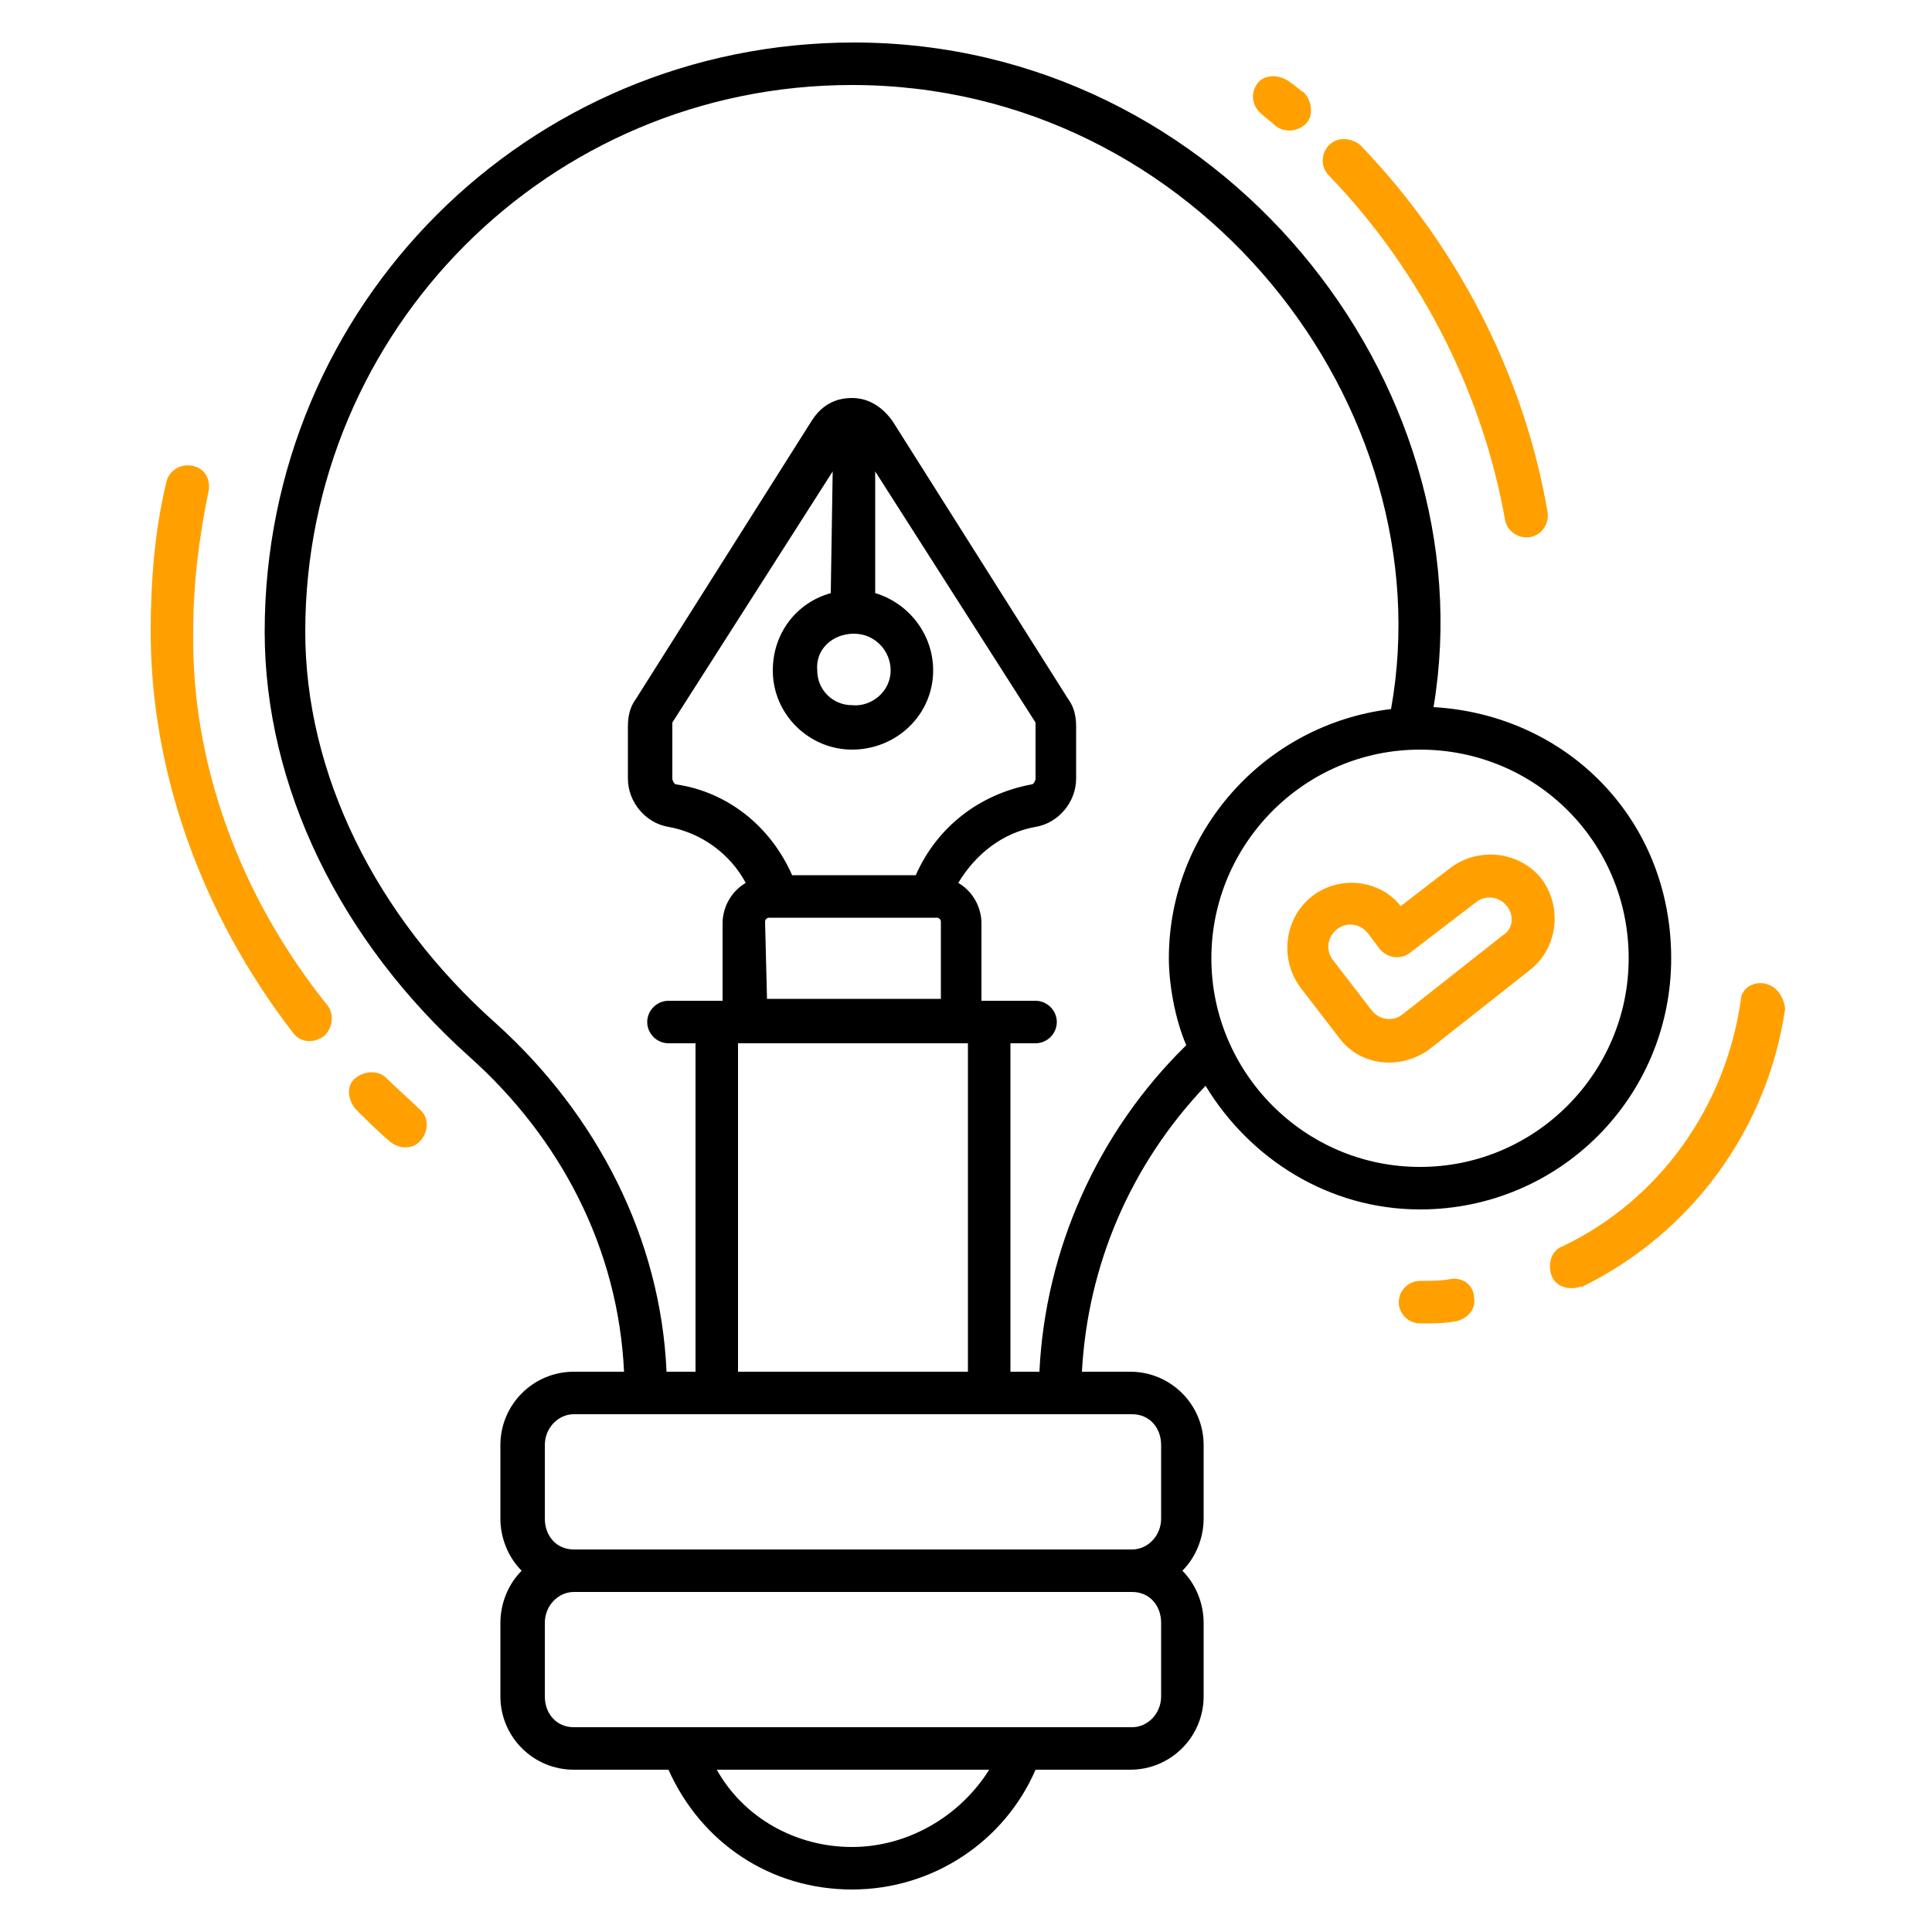<?xml version="1.0" encoding="utf-8"?>
<!-- Generator: Adobe Illustrator 27.6.1, SVG Export Plug-In . SVG Version: 6.00 Build 0)  -->
<svg version="1.1" id="Layer_1" xmlns="http://www.w3.org/2000/svg" xmlns:xlink="http://www.w3.org/1999/xlink" x="0px" y="0px"
	 width="100px" height="100px" viewBox="0 0 100 100" style="enable-background:new 0 0 100 100;" xml:space="preserve">
<style type="text/css">
	.st0{fill:#FFA000;}
</style>
<path class="st0" d="M68.8,7.5c-0.4,0.4-0.5,1.1,0,1.6l0,0c5,5.2,8,11.6,9.1,17.8c0.1,0.6,0.7,1,1.3,0.9s1-0.7,0.9-1.3
	c-1.1-6.5-4.3-13.4-9.7-19C69.9,7.1,69.2,7.1,68.8,7.5L68.8,7.5z M65.1,4.3c-0.4,0.5-0.3,1.2,0.2,1.6c0.2,0.2,0.5,0.4,0.7,0.6
	c0.5,0.4,1.2,0.3,1.6-0.1s0.3-1.2-0.1-1.6c-0.3-0.2-0.5-0.4-0.8-0.6C66.1,3.8,65.4,3.9,65.1,4.3L65.1,4.3z M10,32.7
	c0-2.5,0.3-4.9,0.8-7.3c0.1-0.6-0.2-1.2-0.9-1.3C9.3,24,8.7,24.4,8.6,25c-0.6,2.5-0.8,5.1-0.8,7.7c0,7.2,2.6,14.6,7.4,20.8
	c0.4,0.5,1.1,0.5,1.6,0.1c0.4-0.4,0.5-1,0.2-1.5C12.4,46.4,9.9,39.5,10,32.7L10,32.7L10,32.7z M20,55.8c-0.4-0.4-1.1-0.4-1.6,0
	s-0.4,1.1,0,1.6c0.6,0.6,1.2,1.2,1.8,1.7c0.5,0.4,1.2,0.4,1.6-0.1s0.4-1.2-0.1-1.6l0,0C21.2,56.9,20.6,56.4,20,55.8L20,55.8z
	 M75.1,66.2c-0.5,0.1-1.1,0.1-1.6,0.1c-0.6,0-1.1,0.5-1.1,1.1s0.5,1.1,1.1,1.1s1.2,0,1.8-0.1c0.6-0.1,1.1-0.6,1-1.2l0,0
	C76.3,66.6,75.8,66.1,75.1,66.2C75.2,66.2,75.2,66.2,75.1,66.2L75.1,66.2L75.1,66.2z M91.3,50.9c-0.6-0.1-1.2,0.3-1.2,0.9l0,0
	c-0.8,5.5-4.2,10.3-9.2,12.7c-0.6,0.2-0.8,0.9-0.6,1.5s0.9,0.8,1.5,0.6c0,0,0.1,0,0.1,0c5.7-2.8,9.6-8.2,10.5-14.4
	C92.3,51.5,91.9,51,91.3,50.9L91.3,50.9L91.3,50.9z"/>
<path d="M73.5,62.6c7.2,0,13-5.8,13-13s-5.4-12.6-12.3-13c2.8-16.8-11-34.4-30-34.4h0c-16.9,0-30.5,13.6-30.5,30.5
	c0,8,3.9,16,10.6,22c4.7,4.2,7.7,9.9,8,16.3h-2.6c-2.1,0-3.8,1.7-3.8,3.8v3.8c0,1,0.4,2,1.1,2.7c-0.7,0.7-1.1,1.7-1.1,2.7v3.8
	c0,2.1,1.7,3.8,3.8,3.8h4.9c1.7,3.8,5.3,6.2,9.5,6.2s7.9-2.5,9.5-6.2h4.9c2.1,0,3.8-1.7,3.8-3.8V84c0-1-0.4-2-1.1-2.7
	c0.7-0.7,1.1-1.7,1.1-2.7v-3.8c0-2.1-1.7-3.8-3.8-3.8H56c0.3-5.5,2.5-10.7,6.4-14.8C64.7,60,68.8,62.6,73.5,62.6L73.5,62.6z
	 M84.3,49.6c0,5.9-4.8,10.8-10.8,10.8s-10.8-4.9-10.8-10.8s4.8-10.8,10.8-10.8C79.5,38.8,84.3,43.6,84.3,49.6L84.3,49.6L84.3,49.6z
	 M44.2,32.8c1.1,0,1.9,0.9,1.9,1.9c0,1.1-1,1.9-2,1.8c-1,0-1.8-0.8-1.8-1.8C42.2,33.6,43.1,32.8,44.2,32.8
	C44.1,32.8,44.1,32.8,44.2,32.8z M43,30.7c-1.8,0.5-3,2.1-3,4c0,2.3,1.9,4.1,4.1,4.1c2.3,0,4.2-1.8,4.2-4.1c0-1.9-1.3-3.5-3-4v-6.3
	l8.3,13c0,0,0,0.1,0,0.2v2.7c0,0.1-0.1,0.3-0.2,0.3c-2.7,0.5-4.9,2.2-6,4.7H41c-1.1-2.5-3.3-4.3-6-4.7c-0.1,0-0.2-0.2-0.2-0.3v-2.7
	c0-0.1,0-0.1,0-0.2l8.3-13L43,30.7L43,30.7L43,30.7z M39.6,47.7c0-0.1,0.1-0.2,0.2-0.2h8.7c0.1,0,0.2,0.1,0.2,0.2v4h-9L39.6,47.7
	L39.6,47.7L39.6,47.7z M38.5,54h11.6V71H38.2V54C38.2,54,38.5,54,38.5,54z M44.1,95.6c-2.9,0-5.6-1.5-7-4h14.1
	C49.7,94,47,95.6,44.1,95.6L44.1,95.6z M60.1,87.8c0,0.9-0.7,1.6-1.5,1.6H29.7c-0.9,0-1.5-0.7-1.5-1.6v-3.8c0-0.9,0.7-1.6,1.5-1.6
	h28.9c0.9,0,1.5,0.7,1.5,1.6V87.8z M60.1,74.8v3.8c0,0.9-0.7,1.6-1.5,1.6H29.7c-0.9,0-1.5-0.7-1.5-1.6v-3.8c0-0.9,0.7-1.6,1.5-1.6
	h28.9C59.5,73.2,60.1,73.9,60.1,74.8z M61.4,54.1c-4.6,4.5-7.3,10.6-7.6,16.9h-1.5V54h1.3c0.6,0,1.1-0.5,1.1-1.1s-0.5-1.1-1.1-1.1
	h-2.8v-4c0-0.9-0.5-1.7-1.2-2.1c0.9-1.5,2.3-2.6,4-2.9c1.2-0.2,2.1-1.3,2.1-2.5v-2.7c0-0.5-0.1-1-0.4-1.4l0,0l-9.1-14.4
	c-0.5-0.7-1.2-1.2-2.1-1.2s-1.6,0.4-2.1,1.2l-9.1,14.4c-0.3,0.4-0.4,0.9-0.4,1.4v2.7c0,1.2,0.9,2.3,2.1,2.5c1.7,0.3,3.2,1.4,4,2.9
	c-0.7,0.4-1.2,1.2-1.2,2.1v4h-2.8c-0.6,0-1.1,0.5-1.1,1.1S34,54,34.6,54H36v17h-1.5c-0.3-6.9-3.6-13.3-8.8-18
	c-6.3-5.6-9.9-13-9.9-20.3c0-15.6,12.6-28.3,28.3-28.3h0C62,4.4,74.8,21.1,72,36.7c-6.6,0.8-11.5,6.4-11.5,12.9
	C60.5,50.9,60.8,52.7,61.4,54.1L61.4,54.1z"/>
<path class="st0" d="M67.9,46.4c-1.4,1.1-1.7,3.2-0.6,4.7l2,2.6c1.1,1.5,3.2,1.7,4.7,0.6c0,0,0,0,0,0l5.2-4.1
	c1.4-1.1,1.7-3.2,0.6-4.7l0,0c-1.1-1.4-3.2-1.7-4.7-0.6l0,0l-2.6,2C71.4,45.5,69.3,45.3,67.9,46.4L67.9,46.4L67.9,46.4z M76.4,46.7
	c0.5-0.4,1.2-0.3,1.6,0.2l0,0c0.4,0.5,0.3,1.2-0.2,1.5l0,0l-5.2,4.1c-0.5,0.4-1.2,0.3-1.6-0.2l0,0l-2-2.6c-0.4-0.5-0.3-1.2,0.2-1.6
	c0.5-0.4,1.2-0.3,1.6,0.2l0.6,0.8c0.4,0.5,1.1,0.6,1.6,0.2c0,0,0,0,0,0L76.4,46.7L76.4,46.7z"/>
</svg>
